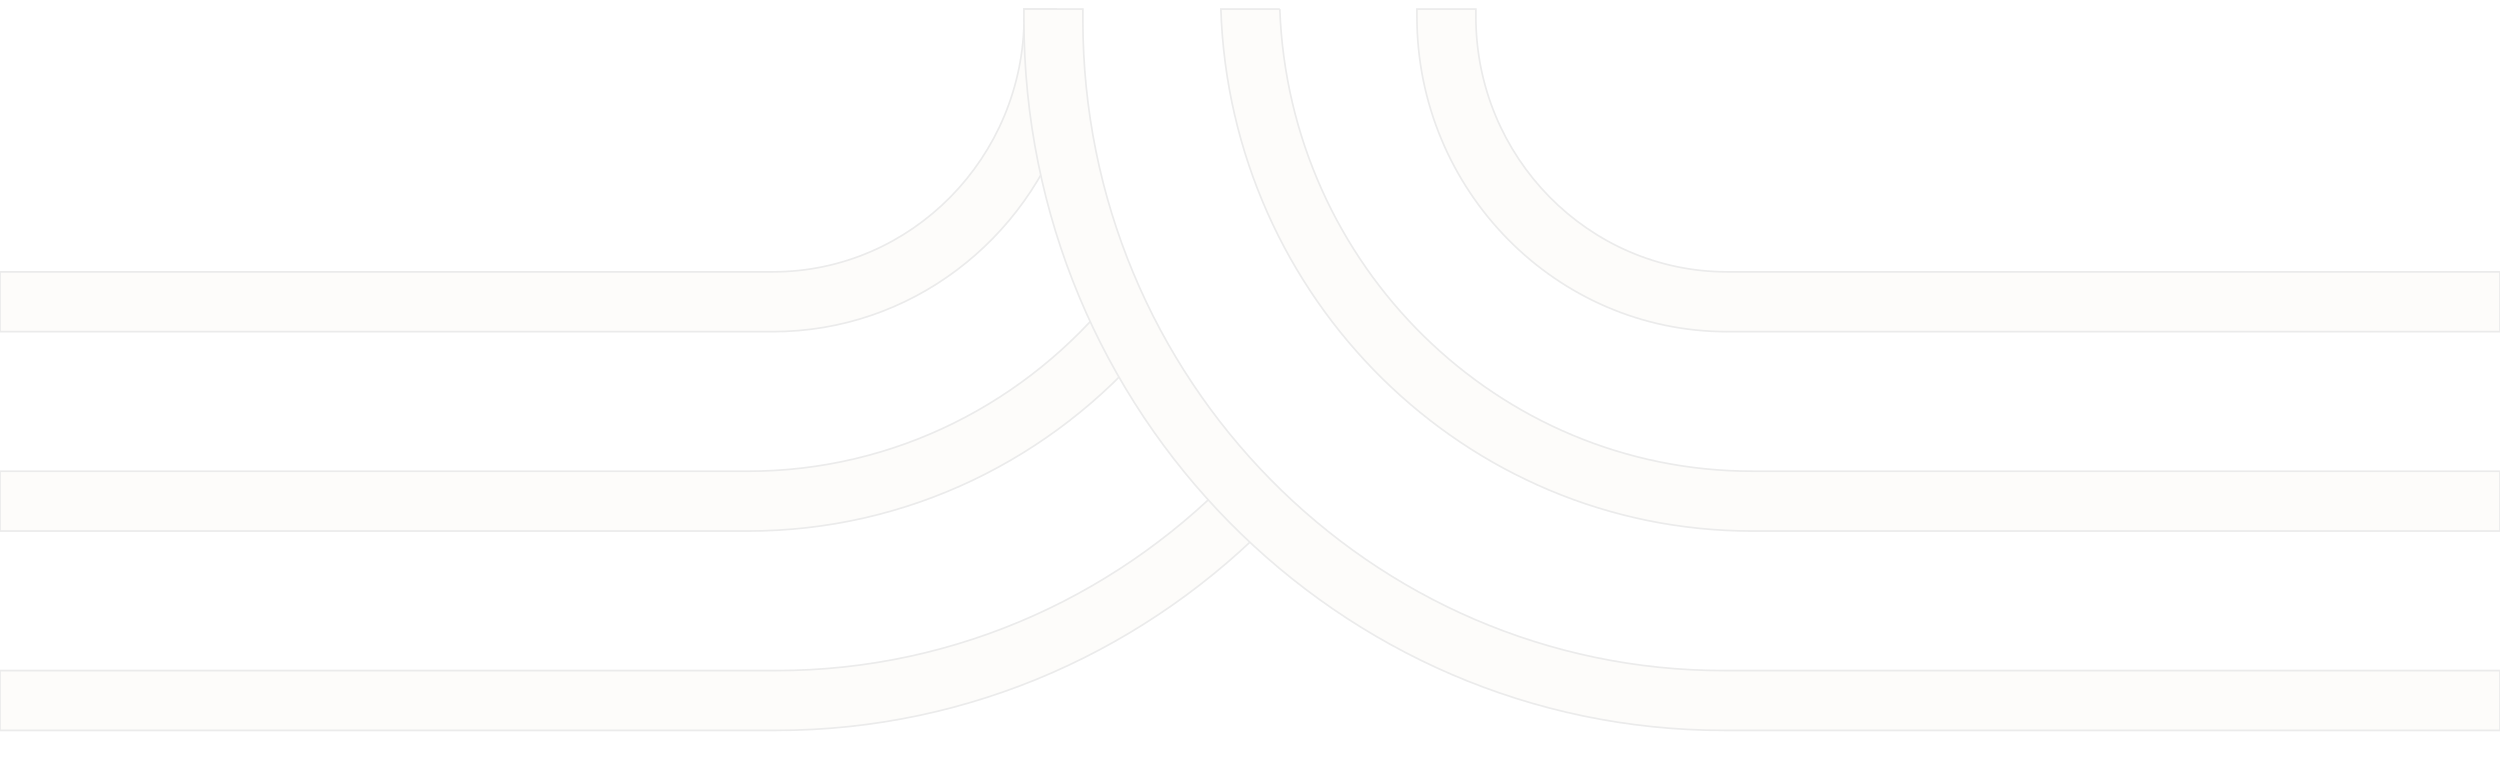 <?xml version="1.0" encoding="UTF-8"?> <svg xmlns="http://www.w3.org/2000/svg" xmlns:xlink="http://www.w3.org/1999/xlink" width="1482.516" height="451.903" viewBox="0 0 1482.516 451.903"><defs><clipPath id="clip-path"><rect id="Rectangle_48" data-name="Rectangle 48" width="1482.516" height="451.903" transform="translate(0 0)" fill="#e6dfd1" stroke="#303030" stroke-width="1"></rect></clipPath></defs><g id="Group_167" data-name="Group 167" transform="translate(0 -15)" opacity="0.1"><g id="Group_162" data-name="Group 162" transform="translate(0 15)" clip-path="url(#clip-path)"><path id="Path_87" data-name="Path 87" d="M458.174,191.3c81.676,0,151.073-54.294,175.06-129.151L626.346,0H607.293V4.525c0,83.424-66.893,151.311-149.119,151.311H0V191.3Z" transform="translate(0.018 5.381)" fill="#e6dfd1" stroke="#303030" stroke-width="1"></path><path id="Path_88" data-name="Path 88" d="M443.314,149.563c95.491,0,181.171-43.281,239.03-111.515L660.882,8.764C609.417,72.974,531.044,114.1,443.314,114.1H0v35.464Z" transform="translate(0 165.352)" fill="#e6dfd1" stroke="#303030" stroke-width="1"></path><path id="Path_89" data-name="Path 89" d="M460.166,170.452c116.422,0,221.724-48.942,297.194-127.514L736.2,14.1c-69.36,74.356-167.412,120.891-276.035,120.891H0v35.464Z" transform="translate(0 262.678)" fill="#e6dfd1" stroke="#303030" stroke-width="1"></path><path id="Path_90" data-name="Path 90" d="M66.952,6.546V0H32V6.546c0,232.252,186.237,421.2,415.153,421.2H907.316V392.285H447.15c-209.636,0-380.2-173.048-380.2-385.739" transform="translate(575.2 5.381)" fill="#e6dfd1" stroke="#303030" stroke-width="1"></path><path id="Path_91" data-name="Path 91" d="M79.233,4.525V0H44.278V4.525c0,102.986,82.586,186.776,184.093,186.776H686.544V155.836H228.371c-82.245,0-149.138-67.887-149.138-151.311" transform="translate(795.972 5.381)" fill="#e6dfd1" stroke="#303030" stroke-width="1"></path><path id="Path_92" data-name="Path 92" d="M73.106,0H38.151c5.522,171.623,144.754,309.534,315.222,309.534H796.687V274.051H353.373C202.186,274.051,78.61,152.062,73.106,0" transform="translate(685.829 5.381)" fill="#e6dfd1" stroke="#303030" stroke-width="1"></path></g></g></svg> 